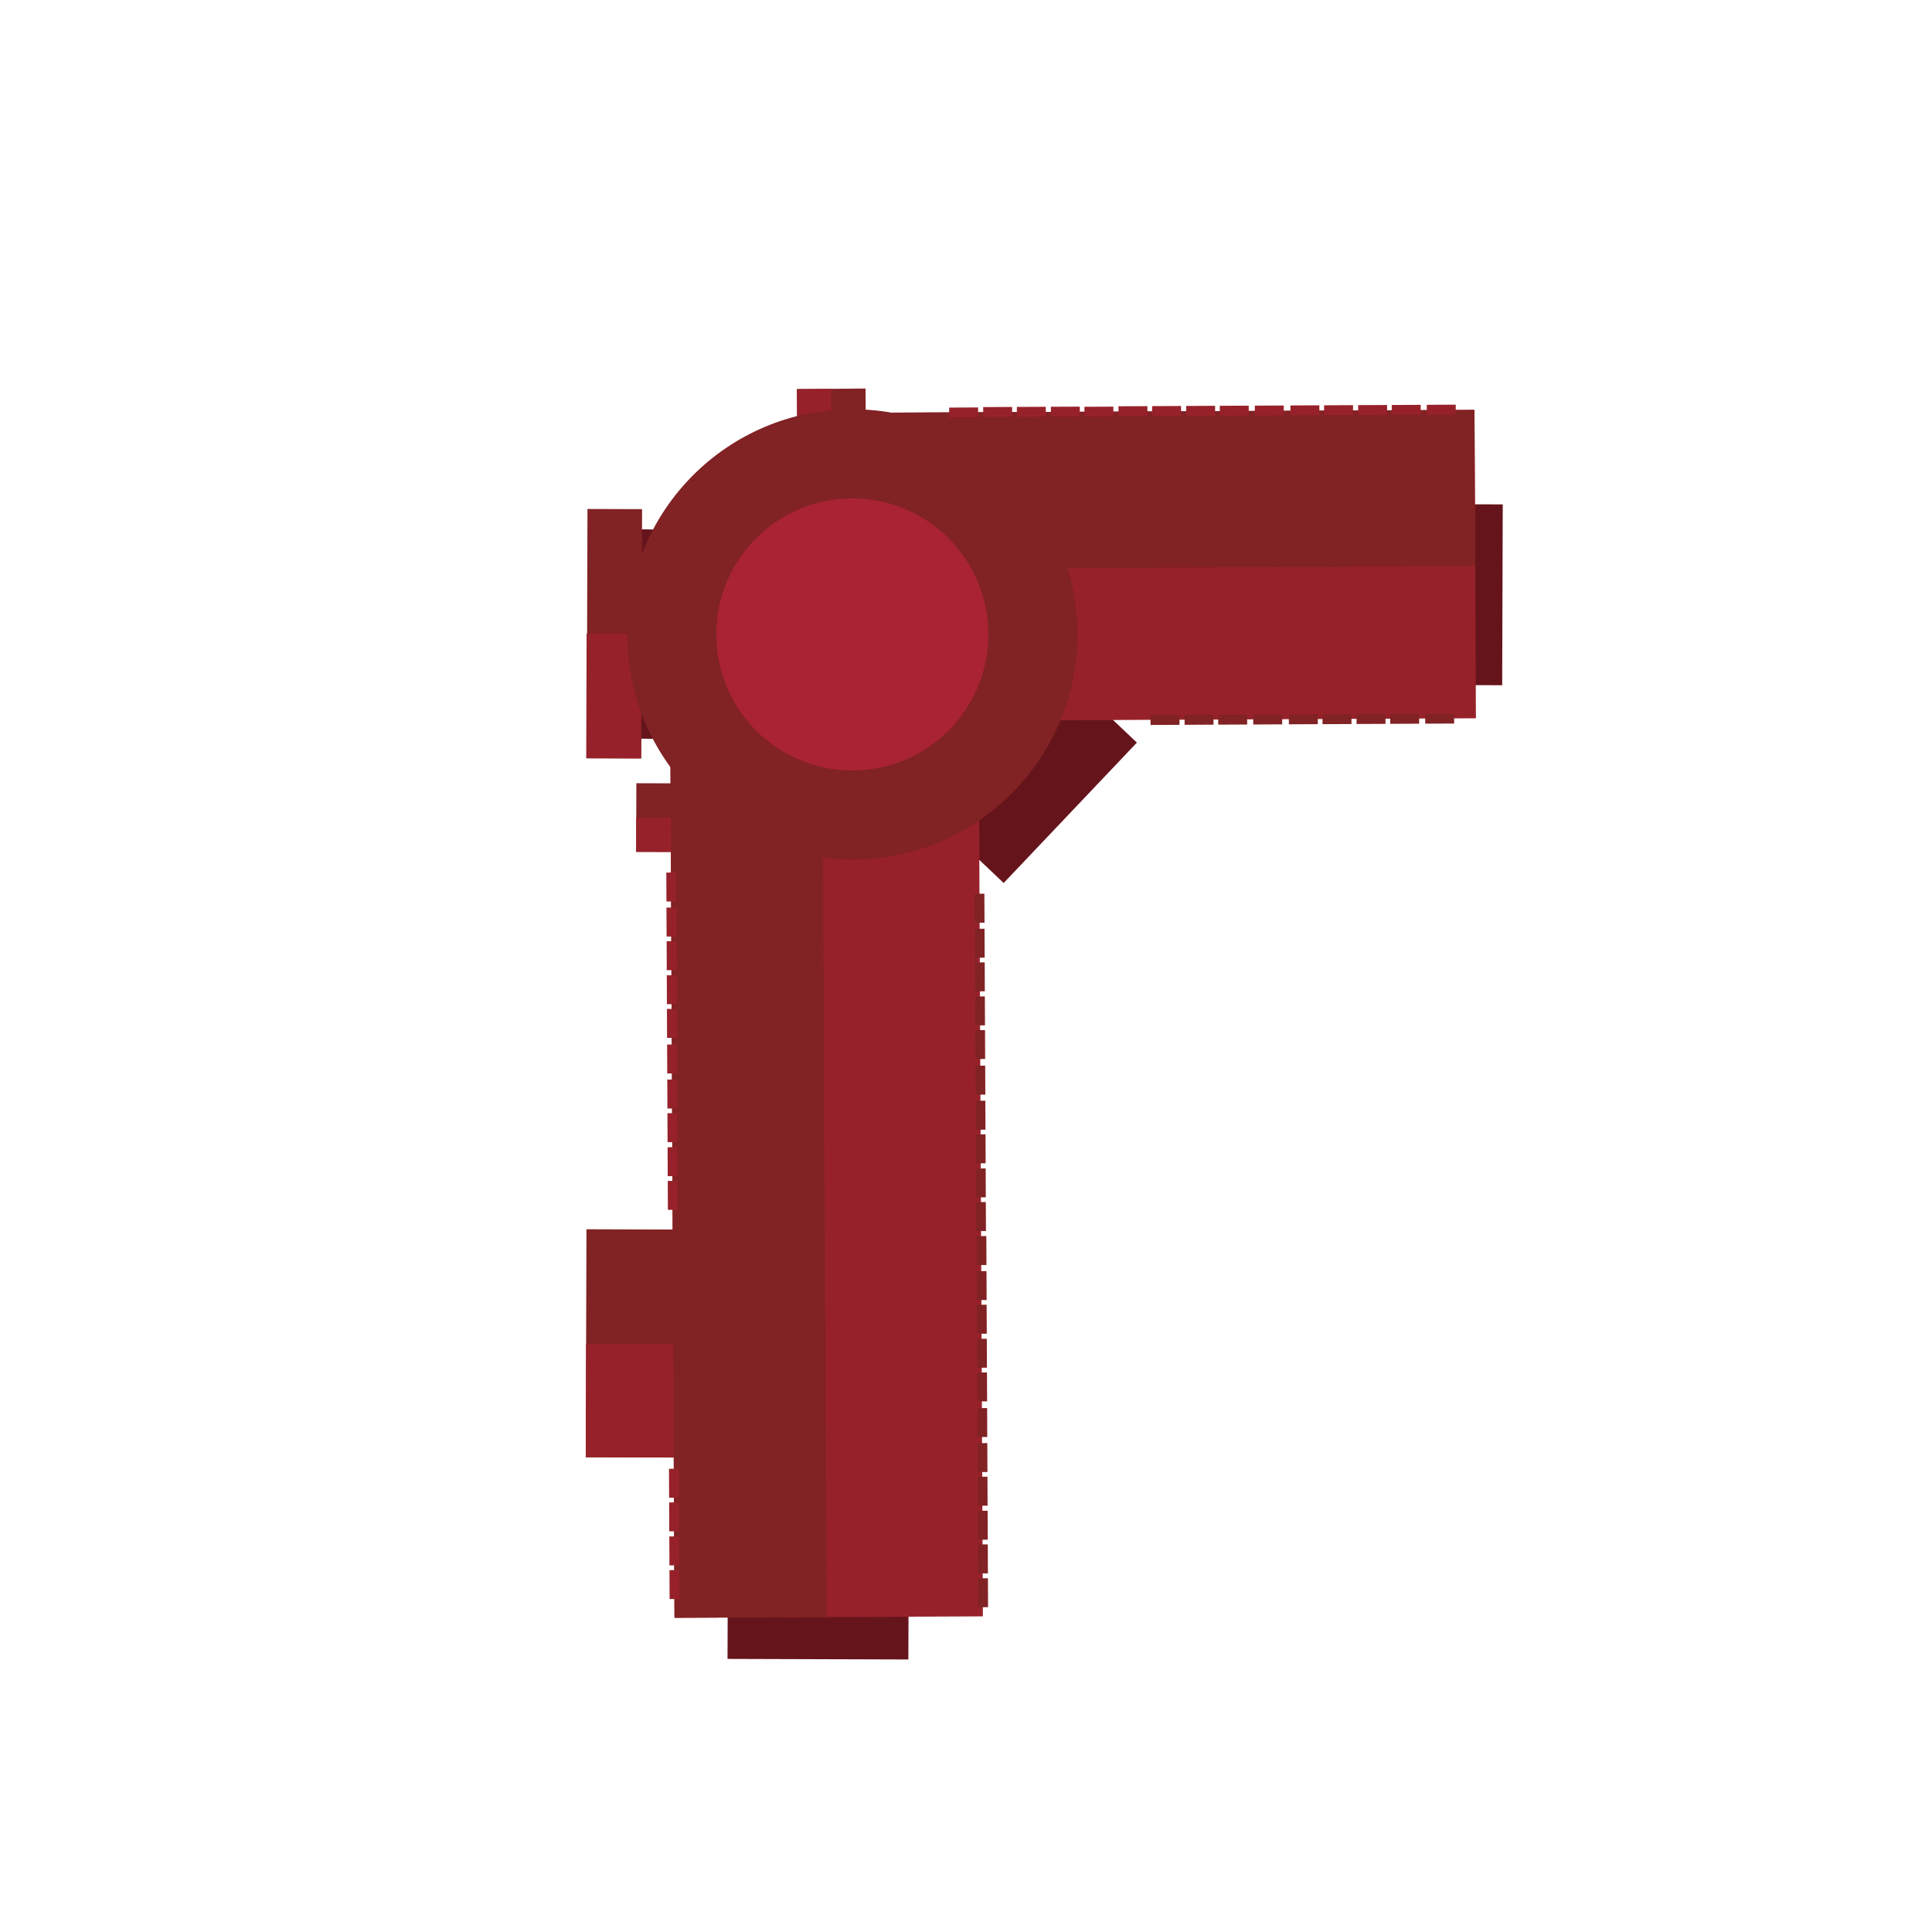 <?xml version="1.0" encoding="UTF-8"?> <svg xmlns="http://www.w3.org/2000/svg" id="Layer_1" data-name="Layer 1" viewBox="0 0 2000 2000"><defs><style> .cls-1 { fill: #66141c; } .cls-2 { fill: #812224; } .cls-3 { fill: #97212a; } .cls-4 { fill: #a92335; } </style></defs><g id="_МАК" data-name="МАК"><rect class="cls-1" x="657.03" y="736.78" width="28.34" height="27.92" transform="translate(9.56 -8.44) rotate(.73)"></rect><rect class="cls-1" x="651.83" y="547.93" width="28.34" height="27.92" transform="translate(7.17 -8.39) rotate(.73)"></rect><rect class="cls-1" x="971.39" y="756.73" width="200.35" height="100.27" transform="translate(-251.32 1028.78) rotate(-46.5)"></rect><rect class="cls-2" x="740.69" y="608.55" width="200.35" height="100.27" transform="translate(-215.73 815.25) rotate(-46.5)"></rect><rect class="cls-2" x="507.01" y="627.8" width="258.07" height="56.52" transform="translate(-22.04 1290) rotate(-89.82)"></rect><rect class="cls-2" x="582.37" y="1297.32" width="236.02" height="187.2" transform="translate(-692.77 2086.84) rotate(-89.82)"></rect><rect class="cls-3" x="641.56" y="1356.69" width="117.28" height="187.2" transform="translate(-752.33 2145.83) rotate(-89.82)"></rect><rect class="cls-2" x="651.35" y="818.28" width="71.04" height="56.34" transform="translate(-161.78 1530.61) rotate(-89.82)"></rect><rect class="cls-3" x="669.16" y="836.15" width="35.3" height="56.34" transform="translate(-179.71 1548.36) rotate(-89.82)"></rect><rect class="cls-2" x="825.18" y="402.51" width="71.04" height="56.34" transform="translate(-3.8 7.68) rotate(-.51)"></rect><rect class="cls-3" x="825.18" y="402.67" width="35.3" height="56.34" transform="translate(-3.8 7.52) rotate(-.51)"></rect><rect class="cls-1" x="729.15" y="1506.08" width="236.02" height="187.2" transform="translate(-755.23 2441.71) rotate(-89.82)"></rect><rect class="cls-1" x="1368.25" y="521.89" width="187.2" height="187.2" transform="translate(841.67 2075.36) rotate(-89.82)"></rect><rect class="cls-3" x="696.11" y="746.71" width="319.24" height="927.24" transform="translate(-5.75 4.09) rotate(-.27)"></rect><rect class="cls-2" x="696.11" y="747.1" width="157.54" height="927.24" transform="translate(-5.75 3.7) rotate(-.27)"></rect><rect class="cls-3" x="1029.37" y="247.42" width="319.24" height="676.16" transform="translate(609.15 1777.26) rotate(-90.27)"></rect><rect class="cls-2" x="1107.72" y="168.7" width="161.79" height="676.16" transform="translate(687.5 1697.79) rotate(-90.27)"></rect><rect class="cls-3" x="570.86" y="692.3" width="129.01" height="56.52" transform="translate(-87.23 1353.61) rotate(-89.82)"></rect><circle class="cls-2" cx="882.31" cy="656.75" r="233.08"></circle><circle class="cls-4" cx="882.31" cy="656.75" r="140.82"></circle><rect class="cls-3" x="689.87" y="903.23" width="10.17" height="29.95" transform="translate(-4.36 3.32) rotate(-.27)"></rect><rect class="cls-3" x="690.04" y="939.49" width="10.17" height="29.95" transform="translate(-4.54 3.32) rotate(-.27)"></rect><rect class="cls-3" x="690.21" y="974.31" width="10.17" height="29.95" transform="translate(-4.7 3.32) rotate(-.27)"></rect><rect class="cls-3" x="690.38" y="1009.54" width="10.17" height="29.95" transform="translate(-4.87 3.32) rotate(-.27)"></rect><rect class="cls-3" x="690.54" y="1044.39" width="10.17" height="29.95" transform="translate(-5.04 3.32) rotate(-.27)"></rect><rect class="cls-3" x="690.72" y="1081.26" width="10.17" height="29.95" transform="translate(-5.21 3.32) rotate(-.27)"></rect><rect class="cls-3" x="690.89" y="1117.52" width="10.17" height="29.95" transform="translate(-5.38 3.33) rotate(-.27)"></rect><rect class="cls-3" x="691.06" y="1152.34" width="10.17" height="29.95" transform="translate(-5.55 3.33) rotate(-.27)"></rect><rect class="cls-3" x="691.22" y="1187.57" width="10.17" height="29.95" transform="translate(-5.72 3.33) rotate(-.27)"></rect><rect class="cls-3" x="691.39" y="1222.43" width="10.17" height="29.95" transform="translate(-5.88 3.33) rotate(-.27)"></rect><rect class="cls-2" x="1008.96" y="925.14" width="10.17" height="29.95" transform="translate(-4.46 4.84) rotate(-.27)"></rect><rect class="cls-2" x="1009.14" y="961.4" width="10.17" height="29.95" transform="translate(-4.64 4.84) rotate(-.27)"></rect><rect class="cls-2" x="1009.3" y="996.22" width="10.17" height="29.95" transform="translate(-4.8 4.84) rotate(-.27)"></rect><rect class="cls-2" x="1009.47" y="1031.45" width="10.17" height="29.95" transform="translate(-4.97 4.84) rotate(-.27)"></rect><rect class="cls-2" x="1009.64" y="1066.3" width="10.17" height="29.95" transform="translate(-5.14 4.84) rotate(-.27)"></rect><rect class="cls-2" x="1009.81" y="1103.18" width="10.17" height="29.95" transform="translate(-5.31 4.84) rotate(-.27)"></rect><rect class="cls-2" x="1009.98" y="1139.44" width="10.17" height="29.95" transform="translate(-5.48 4.85) rotate(-.27)"></rect><rect class="cls-2" x="1010.15" y="1174.25" width="10.17" height="29.95" transform="translate(-5.65 4.85) rotate(-.27)"></rect><rect class="cls-2" x="1010.32" y="1209.49" width="10.17" height="29.95" transform="translate(-5.82 4.85) rotate(-.27)"></rect><rect class="cls-2" x="1010.48" y="1244.34" width="10.17" height="29.95" transform="translate(-5.98 4.85) rotate(-.27)"></rect><rect class="cls-2" x="1011" y="1279.56" width="10.17" height="29.95" transform="translate(-6.15 4.85) rotate(-.27)"></rect><rect class="cls-2" x="1485.34" y="729.05" width="10.17" height="29.95" transform="translate(2227.34 -749.93) rotate(89.73)"></rect><rect class="cls-2" x="1449.08" y="729.22" width="10.17" height="29.95" transform="translate(2191.43 -713.5) rotate(89.73)"></rect><rect class="cls-2" x="1414.26" y="729.39" width="10.17" height="29.95" transform="translate(2156.94 -678.51) rotate(89.73)"></rect><rect class="cls-2" x="1379.03" y="729.55" width="10.17" height="29.95" transform="translate(2122.04 -643.11) rotate(89.73)"></rect><rect class="cls-2" x="1344.17" y="729.72" width="10.17" height="29.95" transform="translate(2087.52 -608.1) rotate(89.73)"></rect><rect class="cls-2" x="1307.3" y="729.89" width="10.17" height="29.95" transform="translate(2051 -571.05) rotate(89.73)"></rect><rect class="cls-2" x="1271.04" y="730.07" width="10.17" height="29.95" transform="translate(2015.09 -534.62) rotate(89.73)"></rect><rect class="cls-2" x="1236.22" y="730.23" width="10.17" height="29.95" transform="translate(1980.6 -499.64) rotate(89.73)"></rect><rect class="cls-2" x="1200.99" y="730.4" width="10.17" height="29.95" transform="translate(1945.7 -464.24) rotate(89.73)"></rect><rect class="cls-3" x="1486.98" y="409.12" width="10.17" height="29.95" transform="translate(1909.06 -1069.98) rotate(89.73)"></rect><rect class="cls-3" x="1450.72" y="409.29" width="10.17" height="29.95" transform="translate(1873.14 -1033.54) rotate(89.73)"></rect><rect class="cls-3" x="1415.9" y="409.46" width="10.17" height="29.95" transform="translate(1838.66 -998.56) rotate(89.73)"></rect><rect class="cls-3" x="1380.67" y="409.63" width="10.17" height="29.95" transform="translate(1803.76 -963.16) rotate(89.73)"></rect><rect class="cls-3" x="1345.82" y="409.79" width="10.17" height="29.95" transform="translate(1769.24 -928.15) rotate(89.73)"></rect><rect class="cls-3" x="1308.95" y="409.97" width="10.17" height="29.95" transform="translate(1732.72 -891.1) rotate(89.73)"></rect><rect class="cls-3" x="1272.69" y="410.14" width="10.17" height="29.95" transform="translate(1696.8 -854.67) rotate(89.73)"></rect><rect class="cls-3" x="1237.87" y="410.31" width="10.17" height="29.95" transform="translate(1662.32 -819.69) rotate(89.73)"></rect><rect class="cls-3" x="1202.64" y="410.48" width="10.17" height="29.95" transform="translate(1627.42 -784.29) rotate(89.73)"></rect><rect class="cls-3" x="1167.79" y="410.64" width="10.17" height="29.95" transform="translate(1592.9 -749.27) rotate(89.73)"></rect><rect class="cls-3" x="1132.57" y="411.16" width="10.17" height="29.95" transform="translate(1558.36 -713.54) rotate(89.73)"></rect><rect class="cls-3" x="1097.83" y="411.15" width="10.17" height="29.95" transform="translate(1523.78 -678.81) rotate(89.73)"></rect><rect class="cls-3" x="1062.6" y="411.32" width="10.17" height="29.95" transform="translate(1488.89 -643.41) rotate(89.73)"></rect><rect class="cls-3" x="1027.75" y="411.48" width="10.17" height="29.95" transform="translate(1454.36 -608.4) rotate(89.73)"></rect><rect class="cls-3" x="992.53" y="411.99" width="10.17" height="29.95" transform="translate(1419.83 -572.67) rotate(89.73)"></rect><rect class="cls-2" x="1011.17" y="1315.82" width="10.17" height="29.95" transform="translate(-6.32 4.85) rotate(-.27)"></rect><rect class="cls-2" x="1011.33" y="1350.64" width="10.17" height="29.95" transform="translate(-6.49 4.85) rotate(-.27)"></rect><rect class="cls-2" x="1011.5" y="1385.87" width="10.17" height="29.95" transform="translate(-6.66 4.86) rotate(-.27)"></rect><rect class="cls-2" x="1011.67" y="1420.72" width="10.17" height="29.95" transform="translate(-6.82 4.86) rotate(-.27)"></rect><rect class="cls-2" x="1011.84" y="1457.59" width="10.17" height="29.95" transform="translate(-7 4.86) rotate(-.27)"></rect><rect class="cls-2" x="1012.02" y="1493.85" width="10.17" height="29.95" transform="translate(-7.17 4.86) rotate(-.27)"></rect><rect class="cls-2" x="1012.18" y="1528.67" width="10.17" height="29.95" transform="translate(-7.34 4.86) rotate(-.27)"></rect><rect class="cls-2" x="1012.35" y="1563.9" width="10.17" height="29.95" transform="translate(-7.5 4.86) rotate(-.27)"></rect><rect class="cls-2" x="1012.52" y="1598.75" width="10.17" height="29.95" transform="translate(-7.67 4.86) rotate(-.27)"></rect><rect class="cls-2" x="1012.68" y="1633.77" width="10.17" height="29.95" transform="translate(-7.84 4.86) rotate(-.27)"></rect><rect class="cls-3" x="692.68" y="1520.43" width="10.17" height="29.95" transform="translate(-7.3 3.34) rotate(-.27)"></rect><rect class="cls-3" x="692.85" y="1555.25" width="10.17" height="29.95" transform="translate(-7.47 3.34) rotate(-.27)"></rect><rect class="cls-3" x="693.01" y="1590.48" width="10.17" height="29.95" transform="translate(-7.63 3.34) rotate(-.27)"></rect><rect class="cls-3" x="693.18" y="1625.33" width="10.17" height="29.95" transform="translate(-7.8 3.34) rotate(-.27)"></rect></g></svg> 